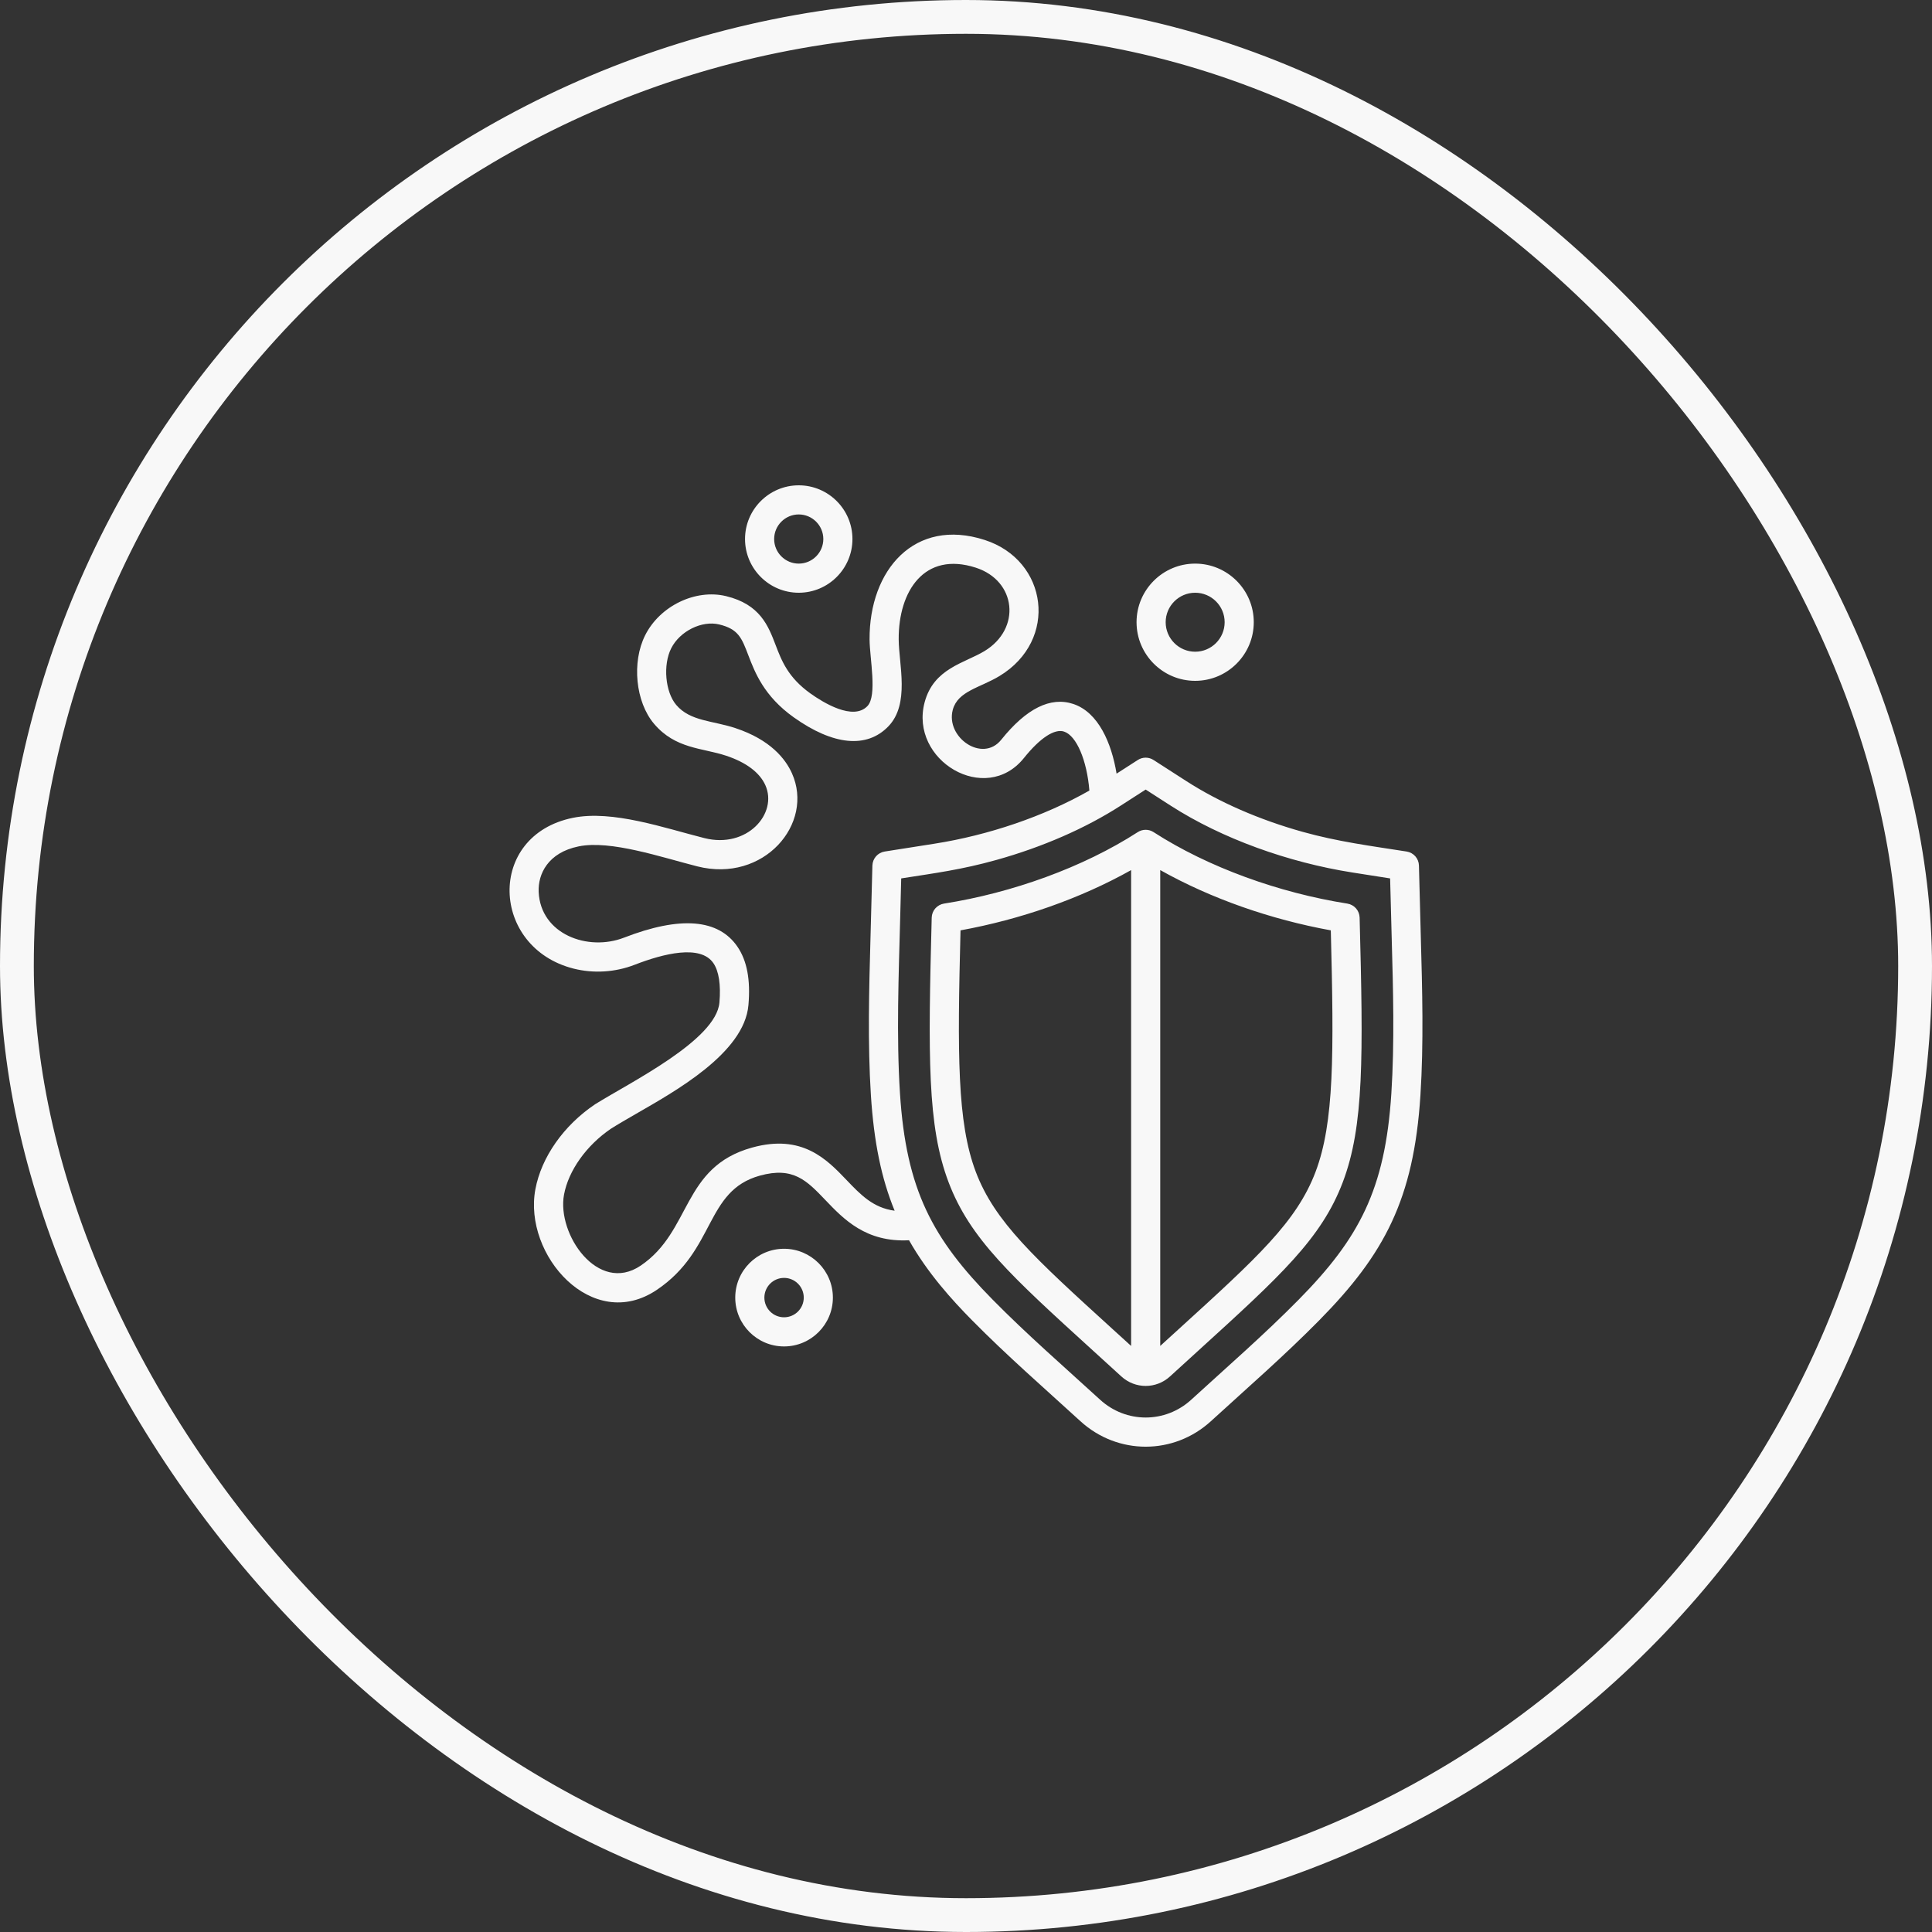 <svg width="80" height="80" viewBox="0 0 80 80" fill="none" xmlns="http://www.w3.org/2000/svg">
    <rect x="0" y="0" width="80" height="80" fill="#333333" stroke="none"/>
    <rect x="0.7" y="0.7" width="78.6" height="78.6" rx="39.3" stroke="#F8F8F8" stroke-width="1.4"/>
    <path fill-rule="evenodd" clip-rule="evenodd" d="M54.475 48.522C53.691 50.593 52.053 52.083 48.789 55.053C48.549 55.27 48.3 55.497 48.043 55.732V36.028C50.155 37.215 52.634 38.075 55.106 38.524C55.237 43.654 55.248 46.479 54.475 48.522ZM46.09 55.053C42.827 52.083 41.188 50.593 40.405 48.522C39.632 46.479 39.642 43.654 39.773 38.524C42.245 38.075 44.724 37.215 46.837 36.029V55.732C46.58 55.497 46.33 55.27 46.09 55.053ZM55.79 37.416C52.975 36.972 50.035 35.92 47.766 34.456C47.669 34.393 47.555 34.36 47.44 34.36C47.324 34.36 47.21 34.393 47.113 34.456C44.845 35.919 41.904 36.973 39.089 37.416C38.95 37.438 38.823 37.508 38.73 37.614C38.637 37.719 38.584 37.855 38.58 37.995C38.43 43.753 38.397 46.624 39.277 48.949C40.163 51.29 41.873 52.846 45.279 55.944C45.643 56.275 46.027 56.624 46.431 56.994C47.006 57.52 47.873 57.52 48.449 56.994C48.853 56.624 49.236 56.275 49.601 55.944C53.007 52.846 54.717 51.29 55.603 48.949C56.483 46.625 56.449 43.753 56.299 37.995C56.295 37.855 56.242 37.719 56.15 37.614C56.056 37.508 55.929 37.438 55.79 37.416ZM57.613 45.274C57.748 43.172 57.687 40.965 57.627 38.832L57.562 36.373L55.993 36.127C53.349 35.71 50.6 34.728 48.473 33.359L47.44 32.694L46.407 33.359C44.951 34.297 43.17 35.075 41.257 35.609C39.822 36.01 38.742 36.15 37.317 36.373L37.276 37.961C37.213 40.38 37.113 42.884 37.266 45.274C37.522 49.273 38.614 51.289 41.105 53.817C42.519 55.253 44.064 56.597 45.55 57.956C46.627 58.943 48.252 58.943 49.33 57.956C50.816 56.596 52.36 55.253 53.775 53.817C56.266 51.288 57.357 49.273 57.613 45.274ZM35.055 48.863C35.638 49.473 36.158 50.017 37.045 50.133C36.494 48.793 36.187 47.288 36.062 45.352C35.925 43.194 35.986 40.96 36.046 38.799L36.124 35.84C36.128 35.699 36.181 35.564 36.274 35.458C36.367 35.352 36.494 35.282 36.634 35.26L38.699 34.935C40.922 34.586 43.234 33.805 45.109 32.735C45.007 31.487 44.579 30.467 44.062 30.294C43.667 30.162 43.062 30.56 42.401 31.385C40.806 33.375 37.65 31.482 38.286 29.084C38.66 27.674 39.93 27.464 40.762 26.962C42.299 26.034 42.087 24.047 40.403 23.505C38.276 22.82 37.201 24.475 37.213 26.474C37.22 27.523 37.68 29.144 36.788 30.074C35.898 31.001 34.506 30.87 32.867 29.703C31.634 28.825 31.26 27.846 30.986 27.131C30.71 26.409 30.572 26.048 29.78 25.857C29.06 25.683 28.15 26.135 27.793 26.845C27.446 27.532 27.545 28.649 28 29.188C28.578 29.871 29.514 29.837 30.45 30.149C31.908 30.632 32.528 31.431 32.791 32.016C33.73 34.102 31.631 36.574 28.872 35.874C27.385 35.497 25.286 34.777 23.96 35.047C22.69 35.306 22.273 36.191 22.305 36.933C22.383 38.682 24.336 39.409 25.842 38.825C28.17 37.922 29.75 38.049 30.537 39.202C30.933 39.783 31.082 40.574 30.991 41.618C30.819 43.615 27.923 45.205 26.324 46.129C25.942 46.349 25.581 46.558 25.299 46.737C24.286 47.423 23.541 48.468 23.355 49.466C23.049 51.1 24.761 53.599 26.526 52.409C28.648 50.978 28.225 48.327 31.14 47.519C33.219 46.942 34.237 48.008 35.055 48.863ZM58.833 38.799L58.755 35.84C58.752 35.699 58.699 35.564 58.606 35.458C58.513 35.352 58.385 35.282 58.246 35.26C56.77 35.029 55.403 34.853 53.947 34.447C52.148 33.945 50.481 33.218 49.126 32.345L47.766 31.47C47.669 31.407 47.555 31.373 47.439 31.373C47.324 31.373 47.21 31.407 47.113 31.47L46.235 32.035C46.027 30.767 45.481 29.497 44.444 29.15C43.503 28.836 42.499 29.334 41.459 30.631C40.683 31.6 39.149 30.534 39.452 29.393C39.659 28.614 40.578 28.482 41.385 27.994C43.841 26.51 43.397 23.204 40.773 22.358C37.871 21.422 35.989 23.602 36.007 26.481C36.012 27.256 36.333 28.805 35.918 29.238C35.323 29.859 34.075 29.082 33.567 28.721C32.631 28.054 32.367 27.366 32.113 26.7C31.812 25.914 31.472 25.024 30.063 24.684C28.797 24.379 27.326 25.089 26.716 26.302C26.153 27.419 26.316 29.062 27.079 29.966C27.967 31.017 29.072 30.962 30.069 31.293C30.895 31.567 31.456 31.988 31.691 32.511C32.218 33.682 30.94 35.151 29.167 34.704C27.502 34.284 25.36 33.53 23.719 33.865C20.129 34.598 20.316 39.239 23.751 40.108C24.578 40.317 25.476 40.261 26.279 39.949C27.472 39.486 29.006 39.099 29.54 39.882C29.767 40.214 29.853 40.778 29.79 41.514C29.655 43.071 26.098 44.816 24.644 45.724C24.639 45.727 24.635 45.73 24.631 45.733C23.338 46.605 22.417 47.918 22.169 49.244C21.659 51.967 24.525 55.214 27.2 53.409C29.646 51.758 29.185 49.313 31.462 48.681C32.846 48.297 33.407 48.885 34.183 49.697C34.936 50.485 35.861 51.451 37.641 51.356C38.419 52.727 39.424 53.831 40.245 54.664C41.686 56.126 43.231 57.471 44.736 58.847C46.278 60.257 48.602 60.257 50.143 58.847C51.65 57.469 53.19 56.13 54.634 54.664C57.32 51.937 58.541 49.659 58.817 45.352C58.955 43.193 58.893 40.959 58.833 38.799ZM32.466 54.546C32.016 54.546 31.651 54.181 31.651 53.731C31.651 53.281 32.016 52.915 32.466 52.915C32.916 52.915 33.282 53.281 33.282 53.731C33.282 54.181 32.916 54.546 32.466 54.546ZM32.466 51.709C33.581 51.709 34.488 52.616 34.488 53.731C34.488 54.846 33.581 55.753 32.466 55.753C31.351 55.753 30.445 54.846 30.445 53.731C30.445 52.616 31.351 51.709 32.466 51.709ZM33.074 21.302C33.635 21.302 34.092 21.759 34.092 22.32C34.092 22.881 33.635 23.338 33.074 23.338C32.513 23.338 32.056 22.881 32.056 22.32C32.056 21.759 32.513 21.302 33.074 21.302ZM33.074 24.544C31.848 24.544 30.85 23.546 30.85 22.32C30.85 21.093 31.848 20.096 33.074 20.096C34.3 20.096 35.298 21.093 35.298 22.32C35.298 23.546 34.3 24.544 33.074 24.544ZM49.489 24.544C50.162 24.544 50.71 25.091 50.71 25.764C50.71 26.438 50.162 26.986 49.489 26.986C48.816 26.986 48.268 26.438 48.268 25.764C48.268 25.091 48.816 24.544 49.489 24.544ZM49.489 28.192C48.151 28.192 47.062 27.103 47.062 25.764C47.062 24.426 48.151 23.338 49.489 23.338C50.827 23.338 51.916 24.426 51.916 25.764C51.916 27.103 50.827 28.192 49.489 28.192Z" fill="#F8F8F8"/>
</svg>
